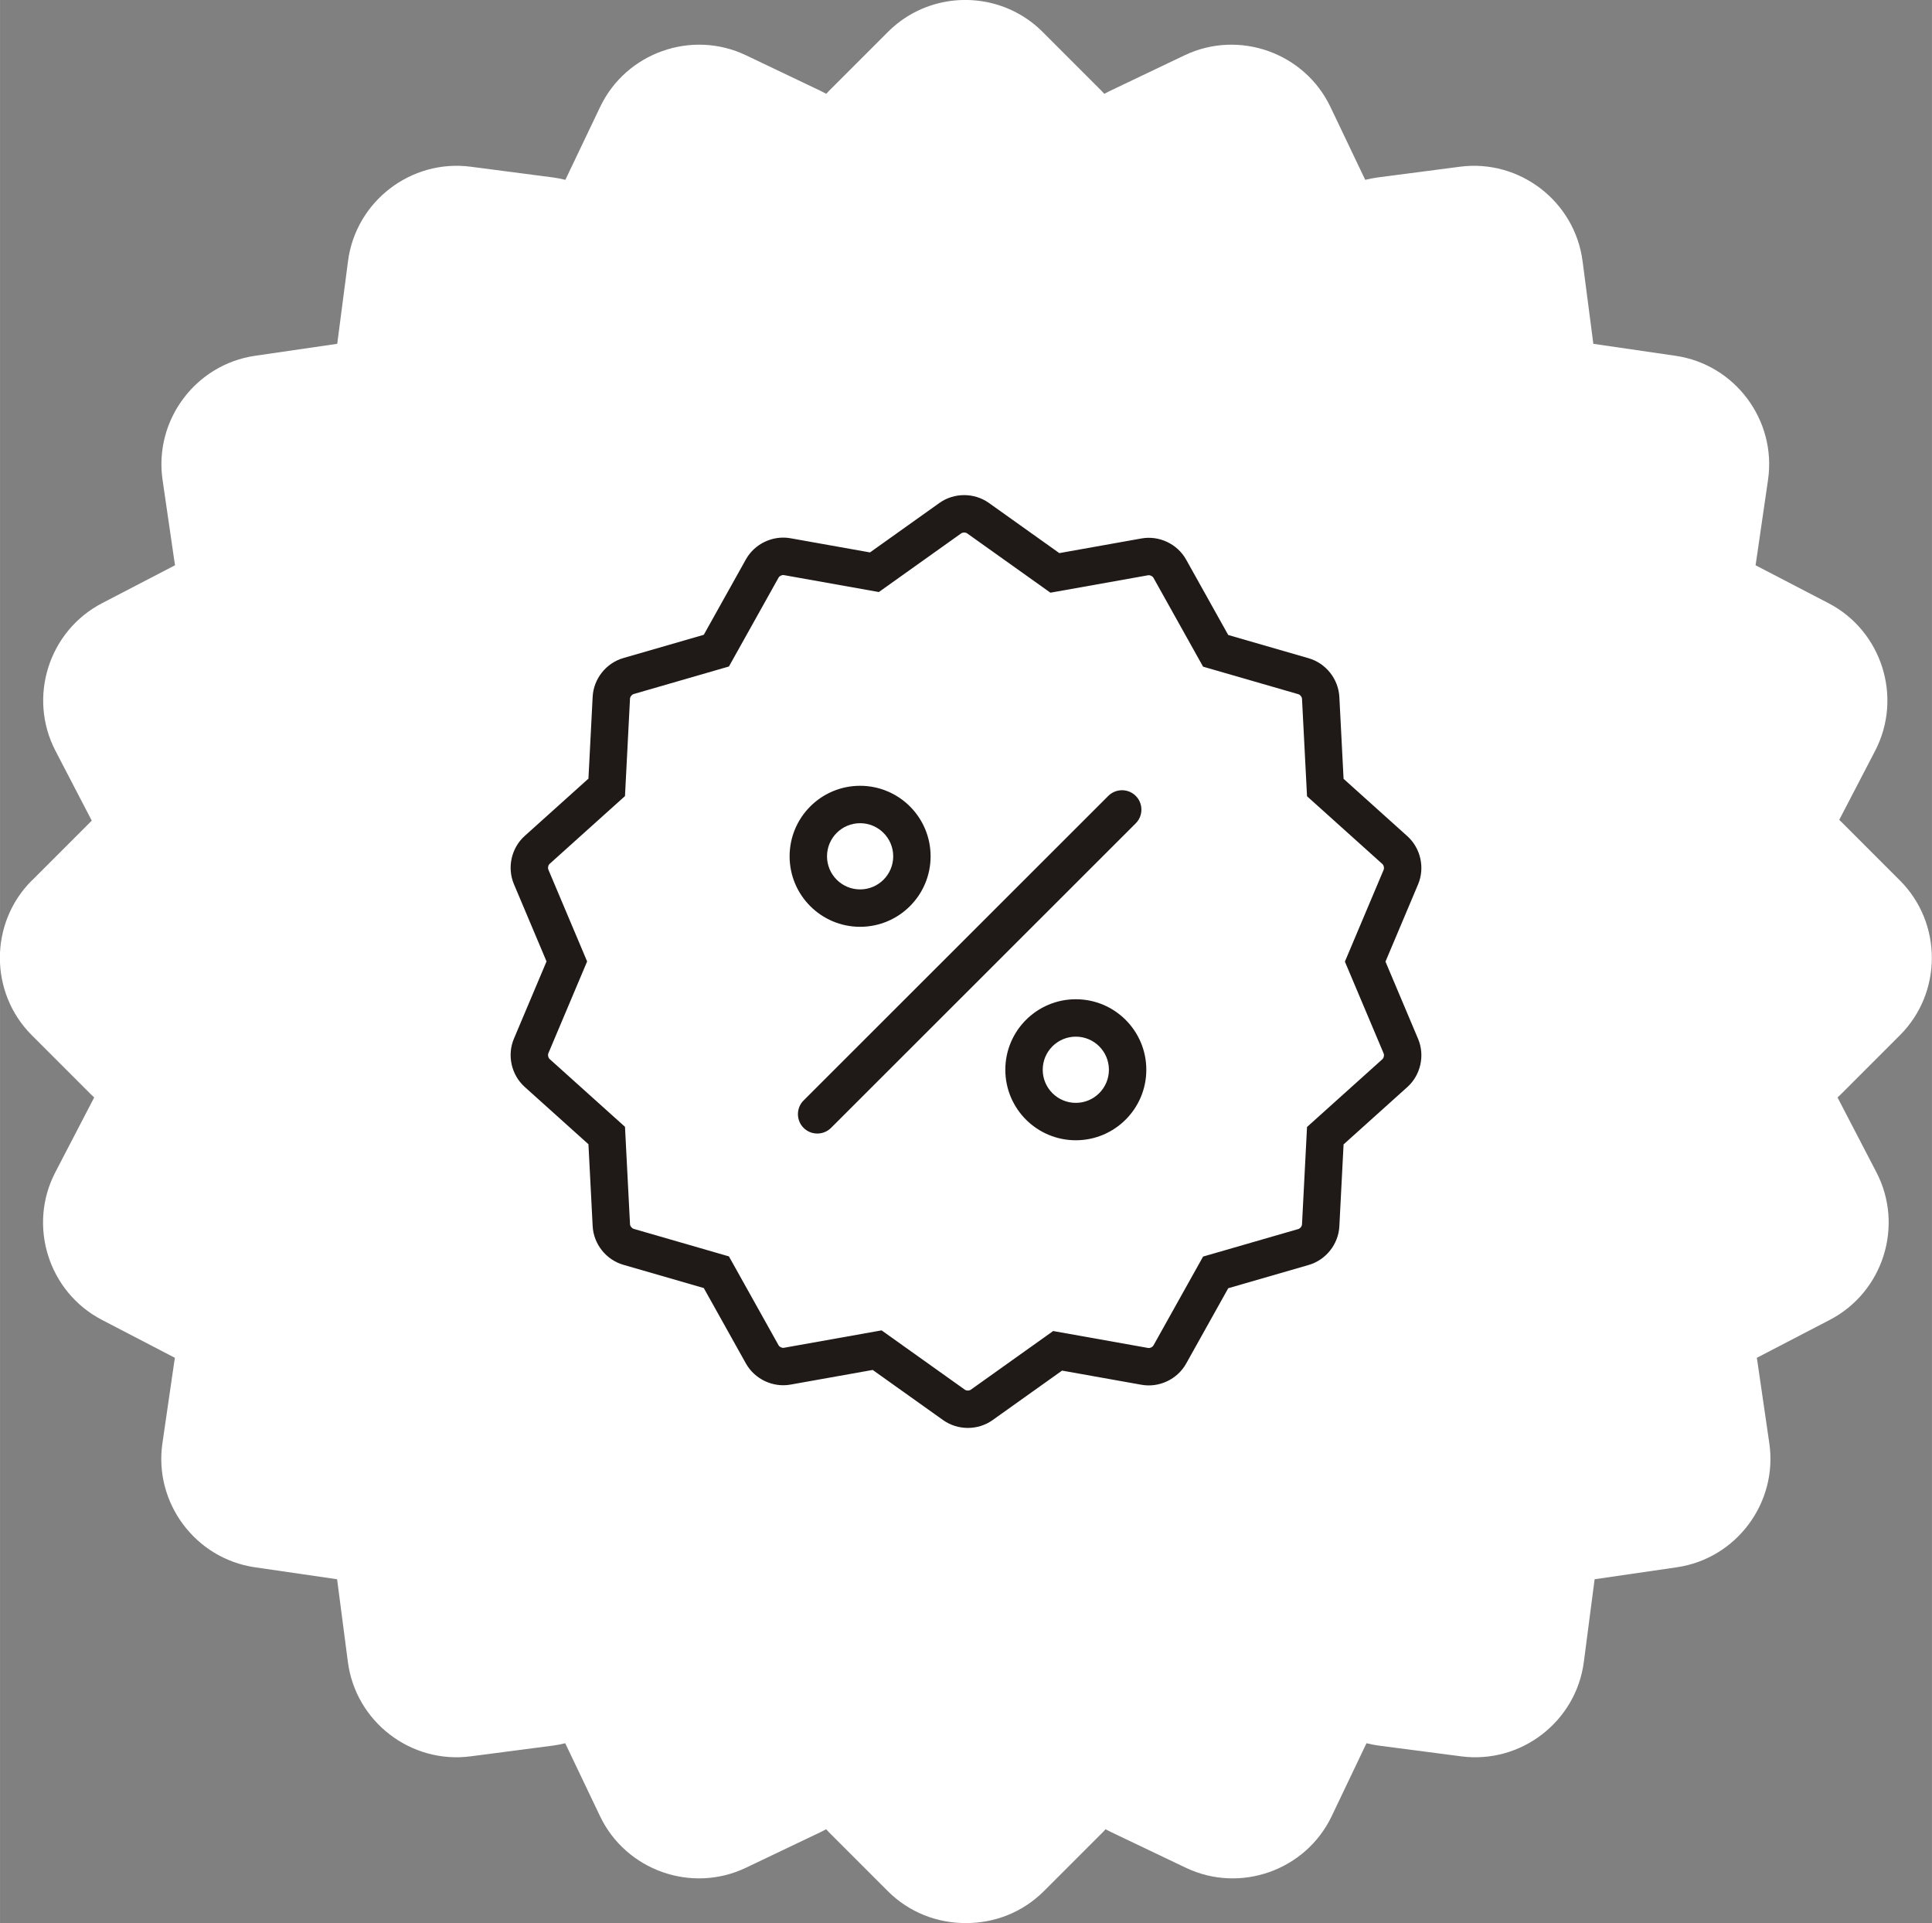 <?xml version="1.0" encoding="UTF-8"?>
<!DOCTYPE svg PUBLIC "-//W3C//DTD SVG 1.1//EN" "http://www.w3.org/Graphics/SVG/1.1/DTD/svg11.dtd">
<!-- Creator: CorelDRAW -->
<svg xmlns="http://www.w3.org/2000/svg" xml:space="preserve" width="838px" height="834px" style="shape-rendering:geometricPrecision; text-rendering:geometricPrecision; image-rendering:optimizeQuality; fill-rule:evenodd; clip-rule:evenodd"
viewBox="0 0 269.74 268.461"
 xmlns:xlink="http://www.w3.org/1999/xlink">
 <rect x="0" y="0" width="269.74" height="268.461" fill="#808080" stroke="none"/>
 <defs>
  <style type="text/css">
   <![CDATA[
    .fil1 {fill:#1F1A17}
    .fil0 {fill:white}
   ]]>
  </style>
 </defs>
 <g id="Layer_x0020_1">
  <g id="_112421632">
   <path id="_112203536" class="fil0" d="M4.456 122.915l8.175 -8.175c0.059,-0.059 0.119,-0.116 0.178,-0.174l-5.072 -9.756c-3.875,-7.457 -0.947,-16.726 6.508,-20.602l10.192 -5.299c-0.029,-0.161 -0.056,-0.322 -0.08,-0.485l-1.665 -11.438c-1.209,-8.317 4.603,-16.108 12.917,-17.318l11.438 -1.666 0.036 -0.005 0.01 -0.089 1.494 -11.462c1.088,-8.333 8.793,-14.259 17.124,-13.172l11.462 1.494c0.6,0.078 1.186,0.192 1.759,0.337l4.857 -10.178c3.62,-7.584 12.785,-10.827 20.367,-7.207l10.432 4.978c0.262,0.125 0.518,0.258 0.77,0.396 0.072,-0.078 0.145,-0.156 0.219,-0.233l0.006 -0.007 0.007 -0.007 0.013 -0.013 0.001 -0.002 0.007 -0.007 0.007 -0.008 0.007 -0.007 0.021 -0.022 0.007 -0.007c0.049,-0.051 0.098,-0.102 0.148,-0.152l0 0 8.174 -8.175 0 0c0.093,-0.093 0.186,-0.184 0.281,-0.274l0 0c0.095,-0.09 0.19,-0.178 0.286,-0.265l0 0c0.096,-0.087 0.193,-0.172 0.291,-0.257l0 0c0.098,-0.084 0.197,-0.167 0.297,-0.248l0 0c0.1,-0.081 0.2,-0.161 0.301,-0.239l0 0c0.102,-0.078 0.204,-0.155 0.306,-0.231l0 0c0.103,-0.075 0.206,-0.149 0.31,-0.222l0 0c0.104,-0.072 0.209,-0.144 0.315,-0.213l0 0c0.106,-0.07 0.212,-0.138 0.319,-0.204l0 0c0.107,-0.067 0.215,-0.132 0.323,-0.196l0 0c0.108,-0.064 0.217,-0.126 0.327,-0.187l0 0c0.109,-0.061 0.22,-0.121 0.33,-0.179l0 0c0.111,-0.058 0.222,-0.115 0.334,-0.17l0 0c0.112,-0.055 0.224,-0.109 0.337,-0.161l0 0c0.113,-0.052 0.227,-0.103 0.34,-0.152l0 0c0.114,-0.049 0.229,-0.097 0.344,-0.144l0 0c0.115,-0.046 0.23,-0.091 0.346,-0.135l0 0c0.116,-0.043 0.232,-0.085 0.349,-0.126l0 0c0.117,-0.041 0.233,-0.08 0.351,-0.117l0 0c0.117,-0.038 0.235,-0.074 0.354,-0.109l0 0c0.118,-0.035 0.236,-0.068 0.355,-0.1l0 0c0.119,-0.032 0.238,-0.062 0.357,-0.092l0 0c0.119,-0.029 0.239,-0.056 0.359,-0.083l0 0c0.12,-0.026 0.241,-0.051 0.361,-0.074l0 0c0.121,-0.023 0.241,-0.045 0.362,-0.065l0 0c0.121,-0.02 0.242,-0.039 0.363,-0.057l0 0c0.121,-0.017 0.243,-0.033 0.364,-0.048l0 0c0.121,-0.014 0.243,-0.027 0.365,-0.04l0 0c0.122,-0.011 0.243,-0.021 0.365,-0.03l0 0c0.122,-0.009 0.244,-0.016 0.367,-0.022l0 0c0.122,-0.006 0.244,-0.01 0.367,-0.013l0 0c0.122,-0.003 0.244,-0.005 0.367,-0.005l0 0c0.122,0 0.244,0.002 0.367,0.005l0 0c0.122,0.003 0.244,0.008 0.367,0.013l0 0c0.122,0.006 0.244,0.013 0.366,0.022l0 0c0.122,0.009 0.244,0.019 0.366,0.03l0 0c0.122,0.012 0.243,0.025 0.365,0.04l0 0c0.122,0.014 0.243,0.03 0.365,0.048l0 0c0.121,0.017 0.243,0.036 0.363,0.057l0 0c0.121,0.021 0.242,0.042 0.362,0.065l0 0c0.12,0.023 0.24,0.048 0.36,0.074l0 0c0.12,0.026 0.24,0.054 0.359,0.083l0 0c0.119,0.029 0.238,0.06 0.357,0.092l0 0c0.119,0.032 0.238,0.065 0.356,0.1l0 0c0.118,0.035 0.236,0.071 0.353,0.109l0 0c0.117,0.038 0.235,0.077 0.351,0.117l0 0c0.117,0.041 0.233,0.083 0.349,0.126l0 0c0.116,0.044 0.232,0.089 0.347,0.135l0 0c0.115,0.046 0.229,0.095 0.343,0.144l0 0c0.114,0.049 0.227,0.1 0.34,0.152l0 0c0.113,0.052 0.225,0.106 0.337,0.161l0 0c0.112,0.055 0.223,0.111 0.334,0.17l0 0c0.111,0.058 0.221,0.118 0.33,0.179l0 0c0.109,0.06 0.218,0.123 0.327,0.187l0 0c0.108,0.064 0.216,0.129 0.323,0.196l0 0c0.107,0.067 0.214,0.135 0.319,0.204l0 0c0.106,0.07 0.21,0.141 0.314,0.213l0 0c0.104,0.073 0.208,0.147 0.311,0.222l0 0c0.103,0.075 0.205,0.152 0.306,0.231l0 0c0.101,0.078 0.202,0.158 0.302,0.239l0 0c0.1,0.081 0.198,0.164 0.296,0.248l0 0c0.098,0.084 0.195,0.17 0.292,0.257l0 0c0.096,0.087 0.192,0.176 0.286,0.265l0 0c0.095,0.09 0.189,0.181 0.281,0.274l0 0 8.174 8.175 0 0 0.007 0.008 0.007 0.007 0.038 0.039 0.011 0.012 0.007 0.007 0.021 0.022 0.007 0.007 0.049 0.051 0.007 0.007 0.021 0.022 0.007 0.007 0.007 0.008 0.007 0.007 0.002 0.002 0.012 0.013 0.007 0.007 0.007 0.007 0.001 0.001c0.071,0.074 0.141,0.15 0.211,0.225l0.007 0.007c0.252,-0.138 0.508,-0.271 0.771,-0.396l10.432 -4.978c7.583,-3.62 16.747,-0.377 20.367,7.207l4.857 10.178c0.573,-0.144 1.16,-0.259 1.759,-0.337l11.462 -1.494c8.332,-1.087 16.037,4.84 17.124,13.172l1.494 11.462 0.01 0.089 0.036 0.005 11.438 1.666c8.315,1.21 14.126,9.001 12.917,17.318l-1.665 11.438c-0.024,0.163 -0.051,0.324 -0.08,0.485l10.192 5.299c7.455,3.876 10.383,13.145 6.508,20.602l-5.012 9.64c0.101,0.095 0.201,0.191 0.299,0.29l8.174 8.175c5.941,5.941 5.941,15.662 0,21.604l-8.174 8.175c-0.177,0.176 -0.357,0.347 -0.541,0.513 0.034,0.063 0.069,0.126 0.102,0.19l5.331 10.255c3.876,7.457 0.947,16.726 -6.508,20.602l-10.193 5.299c0.029,0.161 0.056,0.322 0.08,0.485l1.666 11.438c1.209,8.316 -4.603,16.108 -12.918,17.318l-11.438 1.665 -0.036 0.005 -0.01 0.089 -1.494 11.462c-1.088,8.333 -8.793,14.259 -17.124,13.172l-11.463 -1.494c-0.6,-0.078 -1.186,-0.192 -1.759,-0.337l-4.857 10.178c-3.62,7.584 -12.784,10.827 -20.367,7.207l-10.432 -4.978c-0.262,-0.125 -0.519,-0.258 -0.771,-0.396 -0.144,0.157 -0.291,0.312 -0.443,0.464l-8.175 8.174c-2.993,2.994 -6.947,4.478 -10.893,4.455 -3.946,0.023 -7.899,-1.461 -10.892,-4.455l-8.175 -8.174c-0.152,-0.152 -0.298,-0.307 -0.442,-0.464 -0.252,0.138 -0.509,0.271 -0.771,0.396l-10.432 4.978c-7.583,3.62 -16.747,0.377 -20.367,-7.207l-4.857 -10.178c-0.573,0.144 -1.16,0.259 -1.759,0.337l-11.462 1.494c-8.332,1.087 -16.037,-4.84 -17.124,-13.172l-1.494 -11.462 -0.01 -0.089 -0.036 -0.005 -11.438 -1.665c-8.315,-1.21 -14.126,-9.002 -12.917,-17.318l1.665 -11.438c0.024,-0.163 0.051,-0.324 0.08,-0.485l-10.192 -5.299c-7.455,-3.876 -10.383,-13.145 -6.508,-20.602l5.331 -10.255c0.033,-0.064 0.068,-0.127 0.102,-0.19 -0.183,-0.166 -0.363,-0.337 -0.54,-0.513l-8.175 -8.175c-5.941,-5.941 -5.941,-15.663 0,-21.604z"/>
   <path id="_111137592" class="fil1" d="M121.459 77.123l9.719 -6.923c2.037,-1.442 4.839,-1.442 6.88,0.005l9.842 7.01 11.476 -2.047c2.467,-0.439 5.01,0.767 6.228,2.953l5.879 10.525 11.235 3.248c2.405,0.697 4.148,2.895 4.281,5.399l0.588 11.431 8.906 8.007c1.86,1.676 2.472,4.415 1.499,6.724l-4.553 10.788 4.557 10.795c0.968,2.309 0.356,5.048 -1.506,6.719l-8.902 8.005 -0.589 11.434c-0.131,2.501 -1.876,4.7 -4.282,5.396l-11.233 3.248 -5.896 10.556c-1.228,2.165 -3.763,3.359 -6.213,2.921l-11.091 -1.978 -9.719 6.923c-2.035,1.44 -4.833,1.44 -6.879,-0.004l-9.843 -7.011 -11.472 2.046c-2.465,0.441 -5.006,-0.762 -6.231,-2.95l-5.88 -10.528 -11.234 -3.247c-2.409,-0.697 -4.154,-2.898 -4.282,-5.402l-0.589 -11.428 -8.907 -8.008c-1.861,-1.677 -2.472,-4.416 -1.498,-6.725l4.554 -10.787 -4.555 -10.791c-0.972,-2.31 -0.36,-5.051 1.504,-6.724l8.902 -8.004 0.589 -11.434c0.131,-2.503 1.877,-4.703 4.283,-5.397l11.232 -3.248 5.895 -10.554c1.228,-2.169 3.759,-3.361 6.214,-2.924l11.092 1.978zm-9.266 76.504l42.543 -42.517c1.054,-1.053 2.776,-1.058 3.831,-0.006l0 0c1.055,1.052 1.06,2.778 0.006,3.831l-42.543 42.517c-1.054,1.053 -2.776,1.058 -3.831,0.006l0 0c-1.056,-1.052 -1.06,-2.778 -0.006,-3.831zm38.01 -14.13c5.435,0 9.843,4.408 9.843,9.843 0,5.435 -4.408,9.843 -9.843,9.843 -5.435,0 -9.843,-4.408 -9.843,-9.843 0,-5.435 4.408,-9.843 9.843,-9.843zm0 5.222c2.552,0 4.621,2.069 4.621,4.621 0,2.552 -2.069,4.621 -4.621,4.621 -2.552,0 -4.621,-2.069 -4.621,-4.621 0,-2.552 2.069,-4.621 4.621,-4.621zm-30.118 -35.021c5.435,0 9.843,4.408 9.843,9.843 0,5.435 -4.408,9.843 -9.843,9.843 -5.435,0 -9.843,-4.408 -9.843,-9.843 0,-5.435 4.408,-9.843 9.843,-9.843zm0 5.222c2.552,0 4.622,2.069 4.622,4.621 0,2.552 -2.07,4.621 -4.622,4.621 -2.551,0 -4.621,-2.069 -4.621,-4.621 0,-2.552 2.07,-4.621 4.621,-4.621zm2.617 -32.271l11.496 -8.189c0.229,-0.162 0.605,-0.162 0.833,0l11.626 8.281 13.634 -2.432c0.277,-0.049 0.616,0.112 0.753,0.357l6.926 12.401 13.296 3.843c0.27,0.078 0.503,0.373 0.518,0.654l0.7 13.594 10.515 9.454c0.209,0.189 0.291,0.555 0.182,0.814l-5.41 12.818 5.41 12.817c0.109,0.26 0.027,0.627 -0.182,0.813l-10.515 9.455 -0.7 13.595c-0.015,0.281 -0.249,0.574 -0.518,0.652l-13.294 3.844 -6.927 12.401c-0.138,0.244 -0.478,0.405 -0.753,0.356l-13.252 -2.363 -11.496 8.189c-0.229,0.162 -0.604,0.162 -0.834,0l-11.626 -8.281 -13.634 2.431c-0.277,0.05 -0.616,-0.111 -0.753,-0.357l-6.926 -12.401 -13.295 -3.843c-0.271,-0.079 -0.504,-0.373 -0.518,-0.654l-0.7 -13.594 -10.516 -9.454c-0.209,-0.189 -0.291,-0.555 -0.182,-0.814l5.411 -12.817 -5.411 -12.817c-0.109,-0.26 -0.026,-0.627 0.182,-0.814l10.515 -9.454 0.7 -13.595c0.014,-0.281 0.249,-0.574 0.519,-0.652l13.294 -3.845 6.927 -12.4c0.138,-0.244 0.477,-0.406 0.753,-0.356l13.252 2.363z"/>
  </g>
 </g>
</svg>
